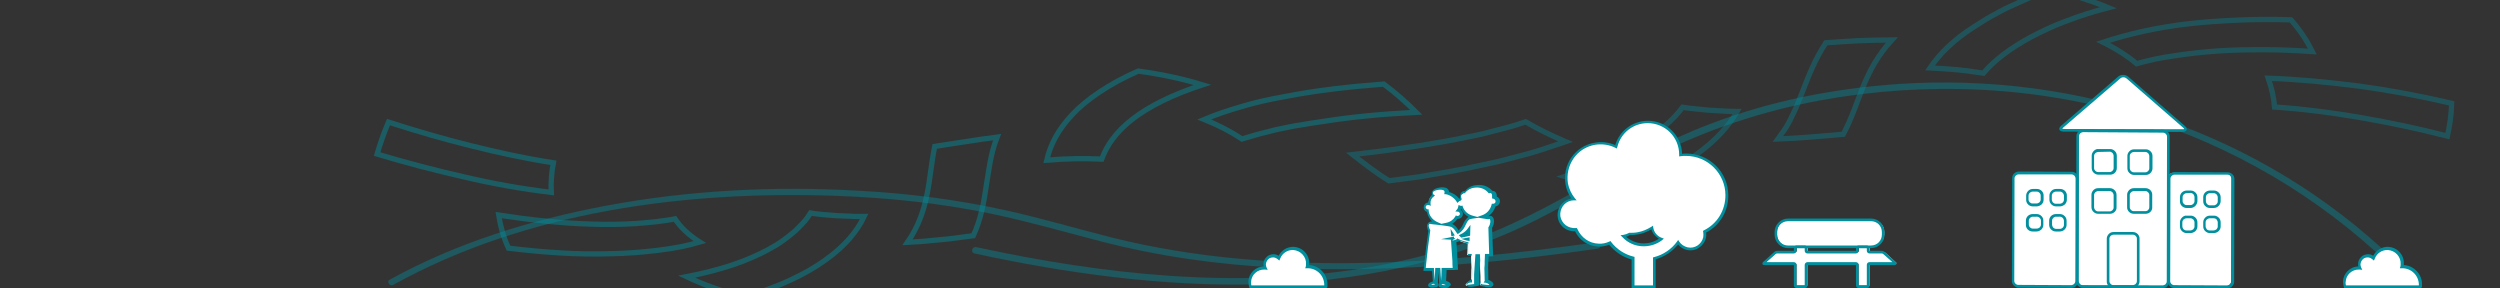 <?xml version="1.0" encoding="utf-8"?>
<!-- Generator: Adobe Illustrator 22.0.1, SVG Export Plug-In . SVG Version: 6.00 Build 0)  -->
<svg version="1.1" id="Calque_1" xmlns="http://www.w3.org/2000/svg" xmlns:xlink="http://www.w3.org/1999/xlink" x="0px" y="0px"
	 viewBox="0 0 946 109" style="enable-background:new 0 0 946 109;" xml:space="preserve">
<rect x="0" y="0" width="946" height="109" fill="#333333" stroke="none"/>
<style type="text/css">
	.st0{opacity:0.8;}
	.st1{opacity:0.45;}
	.st2{fill:none;stroke:#018E9D;stroke-width:2;stroke-miterlimit:10;}
	.st3{opacity:0.4;}
	.st4{fill:#018E9D;}
	.st5{fill:#FFFFFF;}
</style>
<g>
	<g class="st0">
		<g>
			<g class="st1">
				<path class="st2" d="M858.3,29.6c1.3,3.7,2.1,7.3,2.4,10.9c10.7,0.7,21.6,2.1,32.6,4c11,1.9,21.9,4.2,32.8,7
					c0.9-4,1.5-8.2,1.6-12.4c-11.5-2.7-23.2-4.9-34.9-6.5C881.2,31.1,869.5,30,858.3,29.6z"/>
			</g>
		</g>
		<g>
			<g class="st1">
				<path class="st2" d="M795.8,16c5.1,2.5,9.4,5.3,12.7,8.1c2.2-0.6,4.4-1.2,6.8-1.7c1.2-0.2,2.4-0.5,3.7-0.7
					c1.2-0.2,2.5-0.4,3.8-0.6c5.2-0.8,10.6-1.4,16.3-1.8c5.7-0.4,11.6-0.5,17.6-0.5c6,0,12.1,0.3,18.3,0.7c-2-4-4.6-8-8.1-12
					c-6.7-0.2-13.4-0.2-19.9,0.1c-6.5,0.3-12.9,0.7-18.9,1.4C816,10.4,805.1,12.9,795.8,16z"/>
			</g>
		</g>
		<g>
			<g class="st1">
				<path class="st2" d="M730.3,25.7c1.8,0.1,3.6,0.2,5.3,0.3c1.7,0.1,3.5,0.3,5.2,0.4l2.5,0.3l1.2,0.1l1.2,0.2
					c1.6,0.2,3.2,0.5,4.8,0.7c2-2.4,4.5-4.7,7.5-7c3-2.3,6.5-4.5,10.5-6.7c2-1,4.1-2.1,6.3-3.1c1.1-0.5,2.2-1,3.4-1.5
					c1.2-0.5,2.4-0.9,3.6-1.4c4.9-1.9,10.2-3.6,16-5.1C791.5,0.3,784.2-2,776.3-4c-1.5,0.5-2.9,1-4.3,1.6c-1.4,0.5-2.8,1-4.1,1.6
					c-1.3,0.6-2.6,1.1-3.9,1.7c-1.3,0.6-2.5,1.2-3.7,1.7c-2.4,1.1-4.7,2.4-6.9,3.6c-1.1,0.6-2.1,1.2-3.2,1.9c-1,0.6-2,1.3-3,1.9
					C739.4,14.9,734,20.3,730.3,25.7z"/>
			</g>
		</g>
		<g>
			<g class="st1">
				<path class="st2" d="M672.7,52.6c8.3-0.3,16.7-1.1,24.8-1.8c3.3-6.3,5.1-12.1,7.5-18c2.4-5.9,5.5-11.8,10.9-17.7
					c-2.1,0-4.1,0.1-6.2,0.1c-2.1,0.1-4.2,0.1-6.3,0.2c-4.1,0.2-8.4,0.5-12.5,0.8c-4.2,6.4-6.5,12.5-8.8,18.4c-1.2,3-2.3,6-3.8,8.9
					l-1.1,2.3l-1.3,2.3C675,49.6,673.8,51,672.7,52.6z"/>
			</g>
		</g>
		<g>
			<g class="st1">
				<path class="st2" d="M592.1,66.8c3.4,1.1,6.9,2.2,10.6,3.3c3.7,1,7.6,1.9,11.7,2.8c11-4.3,20.4-9.3,27.6-14.5
					c7.2-5.2,12.2-10.7,15.3-16.2c-1.8,0-3.6-0.1-5.4-0.2c-1.8-0.1-3.5-0.2-5.2-0.3c-1.7-0.2-3.4-0.3-5.1-0.5
					c-1.6-0.2-3.2-0.3-4.9-0.6c-3.6,4.8-9.1,9.7-16.7,14.1c-0.5,0.3-0.9,0.6-1.4,0.9l-1.5,0.8c-1,0.5-2.1,1.1-3.1,1.6
					c-1.1,0.5-2.1,1.1-3.3,1.6l-3.5,1.5l-3.6,1.5l-1.9,0.8l-1.9,0.7C597.4,65,594.8,65.9,592.1,66.8z"/>
			</g>
		</g>
		<g>
			<g class="st1">
				<path class="st2" d="M511.8,58.5c2.1,1.7,4.4,3.3,6.6,5l3.5,2.5c0.6,0.4,1.2,0.8,1.8,1.2l1.9,1.2c3.1-0.4,6.2-0.8,9.3-1.2
					c1.5-0.2,3-0.4,4.5-0.7l4.6-0.8c3-0.5,6-1,8.9-1.6c1.4-0.2,2.9-0.6,4.3-0.9l4.3-0.9l4.2-0.9c1.4-0.3,2.7-0.6,4.1-1
					c2.7-0.7,5.4-1.4,8-2.1c1.3-0.4,2.6-0.7,3.8-1.1l3.7-1.2l3.6-1.2c1.2-0.4,2.3-0.8,3.5-1.2c-5.6-2.4-10.5-4.8-15.1-7.5
					c-4.5,1.6-9.4,2.8-14.5,4.1c-2.6,0.7-5.2,1.2-7.8,1.7c-2.7,0.6-5.4,1.1-8.2,1.6c-5.5,1-11.2,1.9-17.1,2.7
					C523.8,57.1,517.9,57.8,511.8,58.5z"/>
			</g>
		</g>
	</g>
	<g>
		<g>
			<g class="st1">
				<path class="st2" d="M208.6,72.8c-0.2-3.8,0.1-7.5,0.8-11.2c-10.5-1.6-21-3.9-31.4-6.5c-10.5-2.6-20.8-5.6-31-8.9
					c-1.7,4-3.1,8-4.3,12.1c10.7,3.2,21.7,6.1,32.7,8.6C186.4,69.5,197.6,71.5,208.6,72.8z"/>
			</g>
		</g>
		<g>
			<g class="st1">
				<path class="st2" d="M264.8,91.6c-1.1-0.7-2.1-1.4-3-2.1c-0.9-0.7-1.8-1.4-2.6-2.2c-1.6-1.5-2.7-2.9-3.8-4.5
					c-2.3,0.5-4.7,0.8-7.2,1.1c-2.5,0.3-5.1,0.5-7.7,0.7c-5.3,0.3-10.9,0.4-16.6,0.2c-11.5-0.3-23.4-1.6-35.2-3.4
					c0.6,4.1,1.8,8.3,3.7,12.5c6.5,0.8,13,1.4,19.5,1.8c6.5,0.4,12.9,0.5,19.2,0.3c6.2-0.1,12.3-0.6,18-1.3
					C254.9,94,260.1,93,264.8,91.6z"/>
			</g>
		</g>
		<g>
			<g class="st1">
				<path class="st2" d="M327,81.9l-2.7,0c-0.9,0-1.8,0-2.7-0.1c-1.8-0.1-3.5-0.1-5.2-0.2c-1.7-0.1-3.4-0.3-5-0.4
					c-1.6-0.2-3.2-0.3-4.7-0.6c-0.4,0.6-0.8,1.2-1.2,1.8l-0.7,0.9c-0.2,0.3-0.5,0.6-0.8,0.9c-0.5,0.6-1.1,1.2-1.7,1.8
					c-0.6,0.6-1.2,1.2-1.9,1.8c-0.7,0.6-1.4,1.1-2.1,1.7c-0.7,0.6-1.5,1.1-2.3,1.7c-1.6,1.2-3.4,2.2-5.4,3.3
					c-3.9,2.1-8.5,4.1-13.6,5.8c-5.2,1.7-10.9,3.2-17.2,4.4c6.1,2.9,13.5,5.6,21.9,7.7c13-3.8,23.3-8.7,30.6-14
					C319.9,93,324.4,87.4,327,81.9z"/>
			</g>
		</g>
		<g>
			<g class="st1">
				<path class="st2" d="M377.3,51.9c-2,0.3-4,0.5-6,0.8l-5.9,0.9l-5.9,0.9l-5.8,0.9c-1.3,6.3-1.7,12.2-2.9,18.1
					c-1.2,5.9-3.1,12-7.4,18.2c2.1-0.1,4.1-0.3,6.2-0.4c2-0.2,4.1-0.4,6.2-0.6l3.2-0.3l3.1-0.4c2.1-0.3,4.1-0.5,6.2-0.8
					c3-6.6,4-12.8,4.9-18.9C374.2,64.3,374.8,58.3,377.3,51.9z"/>
			</g>
		</g>
		<g>
			<g class="st1">
				<path class="st2" d="M455,32.1c-7.2-2.2-15.3-4-24.3-5.2c-5.5,2.4-10.4,5.1-14.6,7.9c-4.2,2.8-7.6,5.6-10.3,8.5
					c-5.5,5.8-8.4,11.6-9.7,17.3c7.2-0.6,14.3-0.7,20.8-0.4c1.8-5,5.3-10.2,11.6-15.1C434.8,40.2,443.9,35.7,455,32.1z"/>
			</g>
		</g>
		<g>
			<g class="st1">
				<path class="st2" d="M535.9,42.5c-3.6-3.6-7.6-7.2-12.3-10.7c-12.9,1-25.5,2.4-37.2,4.7l-4.3,0.8c-1.4,0.3-2.8,0.6-4.2,0.9
					l-2.1,0.5l-2,0.5c-1.3,0.4-2.7,0.7-3.9,1.1c-5.2,1.5-9.9,3.1-14.2,4.9c5.5,2.2,10.2,4.7,14.3,7.4l1.6-0.5l1.7-0.5
					c1.1-0.3,2.3-0.7,3.5-1l3.6-0.9l1.9-0.5l1.9-0.4l3.9-0.8c1.3-0.3,2.6-0.5,4-0.7c2.7-0.5,5.4-0.9,8.3-1.3
					C511.5,44.2,523.6,43.1,535.9,42.5z"/>
			</g>
		</g>
	</g>
	<g class="st3">
		<g>
			<path class="st4" d="M905.9,98.3c-50-48.2-119-71.2-187.9-66.5c-24.2,1.7-48.2,6.4-70.9,15.1c-16.9,6.4-32.6,15.1-48.3,23.9
				c-13.2,7.4-26.5,14.5-40.8,19.7C544.8,95.5,531,99,517,101.3c-49,8.2-99.5,2.6-147.6-7.8c-1.6-0.3-2.2,2.1-0.7,2.4
				c69.6,15.1,147,20.3,212.5-12.6c15.4-7.7,30-16.9,45.4-24.6c19.7-9.8,40.5-16.7,62.1-20.7c40-7.3,81.9-5.6,120.8,6.4
				c35.3,10.9,68,30.1,94.6,55.7C905.3,101.2,907,99.4,905.9,98.3L905.9,98.3z"/>
		</g>
	</g>
	<g class="st3">
		<g>
			<path class="st4" d="M148.8,107.8C199,80,259.4,72.1,316.1,74.1c19.7,0.7,39.3,2.7,58.6,6.7c13.9,2.9,27.6,6.8,41.3,10.4
				c22.3,5.8,45,9,68.1,10.1c40.3,2,80.7-1.5,120.5-7.2c1.6-0.2,0.9-2.6-0.7-2.4c-60,8.5-123.2,13-182.7-1.7
				c-13.5-3.4-26.9-7.4-40.5-10.4c-18.1-4-36.5-6.4-55.1-7.4c-32.2-1.9-64.8-0.3-96.6,5.7c-28.2,5.3-56.3,14-81.5,27.9
				C146.1,106.4,147.4,108.6,148.8,107.8L148.8,107.8z"/>
		</g>
	</g>
</g>
<g>
	<g>
		<path class="st5" d="M772.6,75.6c0,1.1-0.9,2-2,2h-1.5c-1.1,0-2-0.9-2-2v-1.5c0-1.1,0.9-2,2-2h1.5c1.1,0,2,0.9,2,2V75.6z"/>
		<g>
			<path class="st5" d="M781.5,75.6c0,1.1-0.9,2-2,2H778c-1.1,0-2-0.9-2-2v-1.5c0-1.1,0.9-2,2-2h1.5c1.1,0,2,0.9,2,2V75.6z"/>
		</g>
		<g>
			<path class="st5" d="M772.6,85.1c0,1.1-0.9,2-2,2h-1.5c-1.1,0-2-0.9-2-2v-1.5c0-1.1,0.9-2,2-2h1.5c1.1,0,2,0.9,2,2V85.1z"/>
		</g>
		<path class="st5" d="M781.4,85.1c0,1.1-0.9,2-2,2h-1.5c-1.1,0-2-0.9-2-2v-1.5c0-1.1,0.9-2,2-2h1.5c1.1,0,2,0.9,2,2V85.1z"/>
		<path class="st5" d="M830.9,76.2c0,1.1-0.9,2-2,2h-1.5c-1.1,0-2-0.9-2-2v-1.5c0-1.1,0.9-2,2-2h1.5c1.1,0,2,0.9,2,2V76.2z"/>
		<path class="st5" d="M839.7,76.2c0,1.1-0.9,2-2,2h-1.5c-1.1,0-2-0.9-2-2v-1.5c0-1.1,0.9-2,2-2h1.5c1.1,0,2,0.9,2,2V76.2z"/>
		<path class="st5" d="M830.8,85.7c0,1.1-0.9,2-2,2h-1.5c-1.1,0-2-0.9-2-2v-1.5c0-1.1,0.9-2,2-2h1.5c1.1,0,2,0.9,2,2V85.7z"/>
		<path class="st5" d="M839.7,85.7c0,1.1-0.9,2-2,2h-1.5c-1.1,0-2-0.9-2-2v-1.5c0-1.1,0.9-2,2-2h1.5c1.1,0,2,0.9,2,2V85.7z"/>
		<path class="st5" d="M800.5,63.6c0,1.1-0.9,2-2,2h-4.4c-1.1,0-2-0.9-2-2V59c0-1.1,0.9-2,2-2h4.4c1.1,0,2,0.9,2,2V63.6z"/>
		<g>
			<path class="st5" d="M814,63.7c0,1.1-0.9,2-2,2h-4.4c-1.1,0-2-0.9-2-2v-4.6c0-1.1,0.9-2,2-2h4.4c1.1,0,2,0.9,2,2V63.7z"/>
		</g>
		<path class="st5" d="M800.4,78.4c0,1.1-0.9,2-2,2H794c-1.1,0-2-0.9-2-2v-4.6c0-1.1,0.9-2,2-2h4.4c1.1,0,2,0.9,2,2V78.4z"/>
		<path class="st5" d="M813.9,78.5c0,1.1-0.9,2-2,2h-4.4c-1.1,0-2-0.9-2-2v-4.6c0-1.1,0.9-2,2-2h4.4c1.1,0,2,0.9,2,2V78.5z"/>
		<path class="st5" d="M809,106.5c0,1.1-0.9,2-2,2h-7.3c-1.1,0-2-0.9-2-2V90.4c0-1.1,0.9-2,2-2h7.3c1.1,0,2,0.9,2,2V106.5z"/>
	</g>
	<g>
		<g>
			<path class="st5" d="M785.8,106.3c0,1.1-0.9,2-2,2l-20-0.1c-1.1,0-2-0.9-2-2l0.1-38.8c0-1.1,0.9-2,2-2l20,0.1c1.1,0,2,0.9,2,2
				L785.8,106.3z"/>
		</g>
		<path class="st5" d="M844.3,106.3c0,1.1-0.9,2-2,2l-20-0.1c-1.1,0-2-0.9-2-2l0.1-38.8c0-1.1,0.9-2,2-2l20,0.1c1.1,0,2,0.9,2,2
			L844.3,106.3z"/>
		<path class="st5" d="M820.4,106.2c0,1.1-0.9,2-2,2l-30.2-0.1c-1.1,0-2-0.9-2-2l0.1-54.8c0-1.1,0.9-2,2-2l30.2,0.1c1.1,0,2,0.9,2,2
			L820.4,106.2z"/>
		<g>
			<g>
				<path class="st5" d="M805,29.3c-0.8-0.7-2.2-0.7-3.1,0l-21.6,18.6c-0.9,0.7-0.6,1.3,0.5,1.3l45.1,0.1c1.1,0,1.4-0.6,0.5-1.3
					L805,29.3z"/>
			</g>
			<g>
				<g>
					<path class="st4" d="M779.5,78.1L779.5,78.1H778c-0.7,0-1.3-0.3-1.8-0.8s-0.7-1.1-0.7-1.8V74c0-0.7,0.3-1.3,0.8-1.8
						s1.1-0.7,1.8-0.7l0,0h1.5c1.4,0,2.6,1.2,2.5,2.6v1.5c0,0.7-0.3,1.3-0.8,1.8C780.8,77.8,780.1,78.1,779.5,78.1z M778,72.5
						c-0.4,0-0.8,0.2-1.1,0.4c-0.3,0.3-0.5,0.7-0.5,1.1v1.5c0,0.4,0.2,0.8,0.4,1.1c0.3,0.3,0.7,0.5,1.1,0.5h1.5
						c0.4,0,0.8-0.2,1.1-0.4c0.3-0.3,0.5-0.7,0.5-1.1v-1.5c0-0.4-0.2-0.8-0.4-1.1c-0.3-0.3-0.7-0.5-1.1-0.5H778L778,72.5z"/>
				</g>
				<g>
					<g>
						<g>
							<path class="st4" d="M783.8,108.9C783.8,108.9,783.7,108.9,783.8,108.9l-20-0.1c-1.4,0-2.6-1.2-2.5-2.6l0.1-38.8
								c0-1.4,1.1-2.5,2.6-2.5l0,0l20,0.1c0.7,0,1.3,0.3,1.8,0.8s0.7,1.1,0.7,1.8l-0.1,38.8c0,0.7-0.3,1.3-0.8,1.8
								C785.1,108.7,784.4,108.9,783.8,108.9z M763.8,66c-0.8,0-1.5,0.7-1.5,1.5l-0.1,38.8c0,0.8,0.7,1.5,1.5,1.5l20,0.1l0,0
								c0.4,0,0.8-0.2,1.1-0.4c0.3-0.3,0.5-0.7,0.5-1.1l0.1-38.8c0-0.4-0.2-0.8-0.4-1.1c-0.3-0.3-0.7-0.5-1.1-0.5L763.8,66L763.8,66
								z"/>
						</g>
					</g>
					<g>
						<path class="st4" d="M842.8,109.1L842.8,109.1l-20-0.1c-1.4,0-2.6-1.2-2.5-2.6l0.1-38.8c0-1.4,1.1-2.5,2.6-2.5l0,0l20,0.1
							c0.7,0,1.3,0.3,1.8,0.8s0.7,1.1,0.7,1.8l-0.1,38.8c0,0.7-0.3,1.3-0.8,1.8C844.1,108.8,843.4,109.1,842.8,109.1z M822.8,66.1
							c-0.8,0-1.5,0.7-1.5,1.5l-0.1,38.8c0,0.8,0.7,1.5,1.5,1.5l20,0.1c0.4,0,0.8-0.2,1.1-0.4c0.3-0.3,0.5-0.7,0.5-1.1l0.1-38.8
							c0-0.4-0.2-0.8-0.4-1.1s-0.7-0.5-1.1-0.5H822.8L822.8,66.1z"/>
					</g>
					<g>
						<path class="st4" d="M818.4,109L818.4,109l-30.3-0.1c-0.7,0-1.3-0.3-1.8-0.8s-0.7-1.1-0.7-1.8l0.1-54.8c0-0.7,0.3-1.3,0.8-1.8
							s1.1-0.7,1.8-0.7l0,0l30.2,0.1c1.4,0,2.6,1.2,2.5,2.6l-0.1,54.8c0,0.7-0.3,1.3-0.8,1.8C819.7,108.8,819,109,818.4,109z
							 M788.3,50c-0.4,0-0.8,0.2-1.1,0.4c-0.3,0.3-0.5,0.7-0.5,1.1l-0.1,54.8c0,0.4,0.2,0.8,0.4,1.1s0.7,0.5,1.1,0.5l30.2,0.1
							c0.4,0,0.8-0.2,1.1-0.4c0.3-0.3,0.5-0.7,0.5-1.1l0.1-54.8c0-0.8-0.7-1.5-1.5-1.5L788.3,50L788.3,50z"/>
					</g>
					<g>
						<path class="st4" d="M825.9,49.9L825.9,49.9l-45.1-0.1c-1,0-1.4-0.5-1.5-0.7c-0.1-0.3-0.2-0.8,0.6-1.5L801.5,29
							c1-0.9,2.7-0.9,3.8,0l21.5,18.7c0.8,0.7,0.7,1.2,0.6,1.5C827.3,49.4,827,49.9,825.9,49.9z M780.4,48.7c0.1,0,0.2,0.1,0.5,0.1
							l45.1,0.1l0,0c0.3,0,0.4,0,0.5-0.1c0-0.1-0.1-0.2-0.3-0.4l-21.5-18.7c-0.7-0.6-1.8-0.6-2.4,0l-21.6,18.6
							C780.5,48.5,780.4,48.6,780.4,48.7z"/>
					</g>
					<g>
						<path class="st4" d="M770.7,78.1L770.7,78.1h-1.5c-1.4,0-2.6-1.2-2.5-2.6V74c0-0.7,0.3-1.3,0.8-1.8s1.1-0.7,1.8-0.7h1.5
							c1.4,0,2.6,1.2,2.5,2.6v1.5c0,0.7-0.3,1.3-0.8,1.8C772,77.8,771.3,78.1,770.7,78.1z M769.2,72.5c-0.4,0-0.8,0.2-1.1,0.4
							c-0.3,0.3-0.5,0.7-0.5,1.1v1.5c0,0.8,0.7,1.5,1.5,1.5h1.5l0,0c0.4,0,0.8-0.2,1.1-0.4c0.3-0.3,0.5-0.7,0.5-1.1V74
							c0-0.8-0.7-1.5-1.5-1.5H769.2L769.2,72.5z"/>
					</g>
					<g>
						<path class="st4" d="M770.6,87.6L770.6,87.6h-1.5c-1.4,0-2.6-1.2-2.5-2.6v-1.5c0-1.4,1.1-2.5,2.6-2.5l0,0h1.5
							c1.4,0,2.6,1.2,2.5,2.6v1.5c0,0.7-0.3,1.3-0.8,1.8C771.9,87.3,771.3,87.6,770.6,87.6z M769.2,82c-0.8,0-1.5,0.7-1.5,1.5V85
							c0,0.8,0.7,1.5,1.5,1.5h1.5l0,0c0.4,0,0.8-0.2,1.1-0.4c0.3-0.3,0.5-0.7,0.5-1.1v-1.5c0-0.8-0.7-1.5-1.5-1.5H769.2L769.2,82z"
							/>
					</g>
					<g>
						<path class="st4" d="M779.4,87.6L779.4,87.6h-1.5c-0.7,0-1.3-0.3-1.8-0.8s-0.7-1.1-0.7-1.8v-1.5c0-1.4,1.1-2.5,2.6-2.5l0,0
							h1.5c0.7,0,1.3,0.3,1.8,0.8s0.7,1.1,0.7,1.8v1.5C782,86.4,780.9,87.6,779.4,87.6z M778,82c-0.8,0-1.5,0.7-1.5,1.5V85
							c0,0.4,0.2,0.8,0.4,1.1c0.3,0.3,0.7,0.5,1.1,0.5h1.5l0,0c0.8,0,1.5-0.7,1.5-1.5v-1.5c0-0.4-0.2-0.8-0.4-1.1
							c-0.3-0.3-0.7-0.5-1.1-0.5H778L778,82z"/>
					</g>
					<g>
						<path class="st4" d="M828.9,78.7L828.9,78.7h-1.5c-1.4,0-2.6-1.2-2.5-2.6v-1.5c0-1.4,1.1-2.5,2.6-2.5l0,0h1.5
							c0.7,0,1.3,0.3,1.8,0.8s0.7,1.1,0.7,1.8v1.5C831.4,77.5,830.3,78.7,828.9,78.7z M827.4,73.1c-0.8,0-1.5,0.7-1.5,1.5v1.5
							c0,0.8,0.7,1.5,1.5,1.5h1.5l0,0c0.8,0,1.5-0.7,1.5-1.5v-1.5c0-0.4-0.2-0.8-0.4-1.1c-0.3-0.3-0.7-0.5-1.1-0.5L827.4,73.1
							L827.4,73.1z"/>
					</g>
					<g>
						<path class="st4" d="M837.7,78.7L837.7,78.7h-1.5c-0.7,0-1.3-0.3-1.8-0.8s-0.7-1.1-0.7-1.8v-1.5c0-1.4,1.1-2.5,2.6-2.5l0,0
							h1.5c0.7,0,1.3,0.3,1.8,0.8s0.7,1.1,0.7,1.8v1.5C840.2,77.6,839.1,78.7,837.7,78.7z M836.2,73.1c-0.8,0-1.5,0.7-1.5,1.5v1.5
							c0,0.4,0.2,0.8,0.4,1.1c0.3,0.3,0.7,0.5,1.1,0.5h1.5l0,0c0.8,0,1.5-0.7,1.5-1.5v-1.5c0-0.4-0.2-0.8-0.4-1.1
							c-0.3-0.3-0.7-0.5-1.1-0.5H836.2L836.2,73.1z"/>
					</g>
					<g>
						<path class="st4" d="M828.9,88.2L828.9,88.2h-1.5c-0.7,0-1.3-0.3-1.8-0.8s-0.7-1.1-0.7-1.8v-1.5c0-0.7,0.3-1.3,0.8-1.8
							s1.1-0.8,1.8-0.7h1.5c0.7,0,1.3,0.3,1.8,0.8s0.7,1.1,0.7,1.8v1.5c0,0.7-0.3,1.3-0.8,1.8C830.2,87.9,829.5,88.2,828.9,88.2z
							 M827.4,82.6c-0.4,0-0.8,0.2-1.1,0.4c-0.3,0.3-0.5,0.7-0.5,1.1v1.5c0,0.4,0.2,0.8,0.4,1.1c0.3,0.3,0.7,0.5,1.1,0.5h1.5
							c0.4,0,0.8-0.2,1.1-0.4c0.3-0.3,0.5-0.7,0.5-1.1v-1.5c0-0.4-0.2-0.8-0.4-1.1c-0.3-0.3-0.7-0.5-1.1-0.5H827.4L827.4,82.6z"/>
					</g>
					<g>
						<path class="st4" d="M837.7,88.2L837.7,88.2h-1.5c-0.7,0-1.3-0.3-1.8-0.8s-0.7-1.1-0.7-1.8v-1.5c0-0.7,0.3-1.3,0.8-1.8
							s1.1-0.7,1.8-0.7l0,0h1.5c0.7,0,1.3,0.3,1.8,0.8s0.7,1.1,0.7,1.8v1.5c0,0.7-0.3,1.3-0.8,1.8C839,87.9,838.4,88.2,837.7,88.2z
							 M836.2,82.6c-0.4,0-0.8,0.2-1.1,0.4c-0.3,0.3-0.5,0.7-0.5,1.1v1.5c0,0.4,0.2,0.8,0.4,1.1s0.7,0.5,1.1,0.5h1.5l0,0
							c0.4,0,0.8-0.2,1.1-0.4c0.3-0.3,0.5-0.7,0.5-1.1v-1.5c0-0.4-0.2-0.8-0.4-1.1s-0.7-0.5-1.1-0.5H836.2L836.2,82.6z"/>
					</g>
					<g>
						<path class="st4" d="M798.5,66.1L798.5,66.1H794c-0.7,0-1.3-0.3-1.8-0.8s-0.7-1.1-0.7-1.8v-4.6c0-0.7,0.3-1.3,0.8-1.8
							s1.1-0.8,1.8-0.7h4.4c0.7,0,1.3,0.3,1.8,0.8s0.7,1.1,0.7,1.8v4.6C801,65,799.9,66.1,798.5,66.1z M794,57.5
							c-0.4,0-0.8,0.2-1.1,0.4c-0.3,0.3-0.5,0.7-0.5,1.1v4.6c0,0.8,0.7,1.5,1.5,1.5h4.4l0,0c0.8,0,1.5-0.7,1.5-1.5V59
							c0-0.4-0.2-0.8-0.4-1.1c-0.3-0.3-0.7-0.5-1.1-0.5L794,57.5L794,57.5z"/>
					</g>
					<g>
						<path class="st4" d="M812,66.2L812,66.2h-4.5c-0.7,0-1.3-0.3-1.8-0.8s-0.7-1.1-0.7-1.8V59c0-0.7,0.3-1.3,0.8-1.8
							s1.1-0.7,1.8-0.7l0,0h4.4c0.7,0,1.3,0.3,1.8,0.8s0.7,1.1,0.7,1.8v4.6C814.5,65,813.4,66.2,812,66.2z M807.5,57.5
							c-0.4,0-0.8,0.2-1.1,0.4c-0.3,0.3-0.5,0.7-0.5,1.1v4.6c0,0.4,0.2,0.8,0.4,1.1c0.3,0.3,0.7,0.5,1.1,0.5h4.4l0,0
							c0.8,0,1.5-0.7,1.5-1.5v-4.6c0-0.4-0.2-0.8-0.4-1.1c-0.3-0.3-0.7-0.5-1.1-0.5H807.5L807.5,57.5z"/>
					</g>
					<g>
						<path class="st4" d="M798.4,80.9L798.4,80.9h-4.5c-0.7,0-1.3-0.3-1.8-0.8s-0.7-1.1-0.7-1.8v-4.6c0-0.7,0.3-1.3,0.8-1.8
							s1.1-0.7,1.8-0.7h4.4c0.7,0,1.3,0.3,1.8,0.8s0.7,1.1,0.7,1.8v4.6C801,79.8,799.8,80.9,798.4,80.9z M794,72.3
							c-0.4,0-0.8,0.2-1.1,0.4c-0.3,0.3-0.5,0.7-0.5,1.1v4.6c0,0.4,0.2,0.8,0.4,1.1c0.3,0.3,0.7,0.5,1.1,0.5h4.4l0,0
							c0.8,0,1.5-0.7,1.5-1.5v-4.6c0-0.4-0.2-0.8-0.4-1.1c-0.3-0.3-0.7-0.5-1.1-0.5H794L794,72.3z"/>
					</g>
					<g>
						<path class="st4" d="M811.9,80.9L811.9,80.9h-4.5c-1.4,0-2.6-1.2-2.5-2.6v-4.6c0-0.7,0.3-1.3,0.8-1.8s1.1-0.7,1.8-0.7l0,0h4.4
							c1.4,0,2.6,1.2,2.5,2.6v4.6C814.5,79.8,813.3,80.9,811.9,80.9z M807.5,72.3c-0.4,0-0.8,0.2-1.1,0.4c-0.3,0.3-0.5,0.7-0.5,1.1
							v4.6c0,0.8,0.7,1.5,1.5,1.5h4.4c0.9,0,1.5-0.7,1.5-1.5v-4.6c0-0.8-0.7-1.5-1.5-1.5H807.5L807.5,72.3z"/>
					</g>
					<g>
						<path class="st4" d="M807,109L807,109h-7.3c-1.4,0-2.6-1.2-2.5-2.6V90.3c0-0.7,0.3-1.3,0.8-1.8s1.1-0.7,1.8-0.7l0,0h7.3
							c1.4,0,2.6,1.2,2.5,2.6v16.1c0,0.7-0.3,1.3-0.8,1.8C808.3,108.7,807.7,109,807,109z M799.8,88.8c-0.4,0-0.8,0.2-1.1,0.4
							c-0.3,0.3-0.5,0.7-0.5,1.1v16.1c0,0.8,0.7,1.5,1.5,1.5h7.3l0,0c0.4,0,0.8-0.2,1.1-0.4c0.3-0.3,0.5-0.7,0.5-1.1V90.3
							c0-0.8-0.7-1.5-1.5-1.5H799.8L799.8,88.8z"/>
					</g>
				</g>
			</g>
		</g>
	</g>
</g>
<g>
	<path class="st5" d="M653.5,74c0-8.5-6.9-15.4-15.4-15.4c-0.7,0-1.4,0.1-2.1,0.1v-0.1c0-6.8-5.6-12.4-12.4-12.4
		c-5.8,0-10.7,4-12,9.4c-2.4-1.2-5.2-1.6-8-1.1c-7.1,1.3-11.9,8.1-10.6,15.2c0.4,2.2,1.3,4.2,2.7,5.8c-3,0-5.5,2.4-5.7,5.5
		c-0.1,3.2,2.3,5.9,5.5,6c0.3,0,0.7,0,1,0c1.4,3.3,4.6,5.7,8.4,5.8c1.5,0.1,3-0.2,4.3-0.8c2.2,2.8,5.3,4.9,8.8,5.8v10.7h8.1V97.8
		c3.7-0.9,6.8-3.1,9-6c0.8,1.2,2,2.1,3.5,2.4c3,0.6,5.9-1.3,6.5-4.2c0.2-0.7,0.2-1.5,0-2.2C650.1,85.2,653.5,80,653.5,74z M622,92.7
		c-3.1,0-5.8-1.3-7.7-3.3c0.8-0.1,1.6-0.4,2.3-0.8c1,0,2.1,0,3.2-0.2c2-0.4,3.9-1.1,5.5-2.2c0.3,1.9,1.6,3.5,3.5,4.2
		C626.9,91.8,624.6,92.7,622,92.7z"/>
	<path class="st4" d="M626.5,109h-9.1V98.2c-3.3-0.9-6.3-2.9-8.5-5.6c-1.3,0.5-2.7,0.8-4.2,0.7c-3.8-0.2-7.1-2.4-8.7-5.8
		c-0.2,0-0.5,0-0.7,0c-1.7-0.1-3.2-0.8-4.3-2s-1.7-2.8-1.6-4.5c0.1-3,2.4-5.4,5.2-5.9c-1.1-1.6-1.9-3.4-2.2-5.3
		c-0.6-3.6,0.1-7.2,2.2-10.2c2.1-3,5.2-5,8.8-5.6c2.6-0.5,5.3-0.2,7.8,0.9c1.6-5.4,6.6-9.2,12.4-9.2c7,0,12.7,5.6,12.9,12.5
		c0.5-0.1,1.1-0.1,1.6-0.1l0,0c8.8,0,15.9,7.1,15.9,15.9c0,5.9-3.2,11.3-8.4,14c0.1,0.7,0.1,1.3-0.1,2c-0.7,3.2-3.9,5.3-7.1,4.6
		c-1.4-0.3-2.5-1-3.4-2.1c-2.2,2.7-5.2,4.7-8.5,5.6L626.5,109L626.5,109z M618.5,108h7V97.4l0.4-0.1c3.5-0.9,6.6-3,8.7-5.9l0.4-0.6
		l0.4,0.6c0.7,1.1,1.9,1.9,3.2,2.2c2.7,0.6,5.3-1.2,5.9-3.8c0.1-0.7,0.1-1.3,0-2l-0.1-0.4l0.3-0.2c5.1-2.5,8.2-7.6,8.2-13.3
		c0-8.2-6.7-14.9-14.9-14.9c-0.7,0-1.4,0-2,0.1l-0.6,0.1v-0.7c0-6.6-5.3-11.9-11.9-11.9c-5.5,0-10.2,3.7-11.5,9l-0.2,0.6l-0.6-0.3
		c-2.4-1.2-5.1-1.5-7.7-1.1c-3.3,0.6-6.2,2.4-8.1,5.2c-1.9,2.8-2.6,6.1-2.1,9.4c0.4,2,1.3,4,2.6,5.6l0.7,0.8h-1c-2.8,0-5,2.2-5.2,5
		c-0.1,1.4,0.4,2.7,1.4,3.8c0.9,1,2.2,1.6,3.6,1.7c0.3,0,0.6,0,0.9,0h0.4l0.2,0.4c1.4,3.2,4.5,5.4,8,5.5c1.4,0.1,2.8-0.2,4.1-0.8
		l0.4-0.2l0.2,0.3c2.1,2.8,5.2,4.8,8.5,5.6l0.4,0.1L618.5,108L618.5,108z M622,93.2c-3.1,0-6-1.2-8.1-3.5l-0.7-0.7l1-0.1
		c0.7-0.1,1.5-0.4,2.1-0.7l0.1-0.1h0.1c1,0,2.1,0,3.1-0.2c1.9-0.3,3.7-1.1,5.3-2.1l0.6-0.4l0.1,0.8c0.3,1.7,1.5,3.2,3.2,3.8l0.8,0.3
		l-0.7,0.6C627.1,92.3,624.6,93.2,622,93.2z M615.3,89.6c1.9,1.6,4.2,2.5,6.7,2.5c2,0,4.1-0.6,5.7-1.8c-1.3-0.7-2.4-2-2.8-3.5
		c-1.6,0.9-3.3,1.6-5.1,1.9c-1,0.2-2.1,0.3-3.1,0.2C616.2,89.3,615.8,89.5,615.3,89.6z"/>
</g>
<g>
	<path class="st5" d="M501.6,108.5c0-0.2,0-0.5,0-0.7c0-3.7-3-6.8-6.8-6.8c-0.1,0-0.1,0-0.2,0c0.1-0.3,0.1-0.7,0.2-1
		c0.1-3.1-2.2-5.7-5.3-5.9c-2.5-0.1-4.7,1.4-5.5,3.7c-0.5-0.5-1.2-0.8-2-0.9c-1.8-0.1-3.3,1.3-3.3,3c0,0.5,0.1,1.1,0.3,1.5
		c-0.1,0-0.2,0-0.3,0c-3-0.1-5.5,2.2-5.7,5.2c0,0.7,0.1,1.3,0.3,1.9C473.3,108.5,501.6,108.5,501.6,108.5z"/>
	<path class="st4" d="M502,109h-29.2l-0.1-0.4c-0.2-0.7-0.3-1.4-0.3-2.1c0.1-3.1,2.7-5.6,5.8-5.7c-0.1-0.3-0.1-0.7-0.1-1
		c0-1,0.5-1.9,1.2-2.6s1.7-1,2.7-1c0.6,0,1.3,0.2,1.8,0.6c1.1-2.1,3.3-3.5,5.8-3.4c1.6,0.1,3.1,0.8,4.2,2s1.7,2.8,1.6,4.4
		c0,0.2,0,0.3,0,0.5c3.8,0.2,6.9,3.4,6.9,7.3c0,0.3,0,0.5,0,0.8L502,109z M473.5,108h27.6c0-0.1,0-0.2,0-0.2c0-3.5-2.8-6.3-6.3-6.3
		h-0.1h-0.1h-0.7l0.2-0.6c0.1-0.3,0.1-0.7,0.1-0.9c0.1-1.4-0.4-2.7-1.3-3.7s-2.2-1.6-3.5-1.7c-2.2-0.1-4.2,1.2-5,3.3l-0.3,0.7
		l-0.6-0.5c-0.5-0.4-1.1-0.7-1.7-0.7c-0.7,0-1.4,0.2-1.9,0.7s-0.8,1.1-0.9,1.9c0,0.4,0.1,0.9,0.3,1.3l0.4,0.8l-1-0.1
		c-0.1,0-0.1,0-0.2,0c-2.7-0.1-5,2-5.1,4.7C473.4,107.1,473.4,107.6,473.5,108z"/>
</g>
<g>
	<path class="st5" d="M566.8,76.2c-0.1-0.7-0.6-1.2-1.2-1.3c0-0.3,0-0.5,0-0.5s0-0.9-0.4-1.3s-0.9-0.3-1-0.3
		c-1.2-1.5-3.1-2.4-5.4-2.2c-1.9,0.1-3.5,1-4.5,2.3l0,0c0,0-0.6-0.1-1.1,0.3s-0.4,1.3-0.4,1.3s0,0.3,0.1,0.7c-0.1,0-0.2,0-0.2,0
		s0,0.2,0,0.4c-0.3,0.1-0.5,0.2-0.7,0.4c-0.9-1.5-2.8-2.8-4.4-2.9c0.1-0.4,0.1-1.1-0.7-1.5c-1.1-0.6-4-0.1-4.6,0.7
		c-0.3,0.5-0.3,1-0.1,1.5c-1,0.7-1.7,1.8-1.5,3.3l0,0h-0.1c-0.7-0.2-1.4,0.3-1.6,1c-0.2,0.7,0.3,1.4,1,1.6c0.1,0,0.1,0,0.2,0
		c0.1,2,1.4,3.8,3.3,4.7c-1.2-0.1-2.2-0.2-2.2-0.2l0,0c-0.7-0.1-1.2,0.7-1,1.8c0.1,0.4,0.3,0.8,0.5,1.2c-0.9,5.7-1.3,9.9-1.8,14.7
		h3.2c0.1,1.9,0.2,3.8,0.4,5c-0.5-0.1-2,0.5-1.8,1.1c0.1,0.3,0.6,0.4,1.2,0.3l1.3-0.2c0.3-0.1,0.4,0,0.4-0.5c0-0.4-0.2-0.4-0.2-0.4
		l0,0l0.3-5.3h0.9l0.4,5.5l0,0c0,0-0.1,0-0.2,0.4c0,0.4,0.1,0.4,0.4,0.5l1.3,0.2c0.6,0.1,1.2,0,1.2-0.3c0.1-0.6-1.4-1.2-1.9-1.1
		c0.1-1.3,0.2-3.3,0.3-5.2h4.2c-0.3-4.5-0.4-7.1-0.7-10.5c0.7,0,1.7-0.3,1.9-0.5l0.1-0.1c0.2,0.1,0.5,0.3,0.7,0.4
		c1.1,0.5,2.2,0.8,3,0.9l-0.2,4.4h1.4c0.1,1.5,0.1,3.2,0.2,4.8l0,0c-0.1,0.1-0.1,5.1-0.1,5.1l0,0c-0.9,0-2.2,0.9-2.1,1.4
		c0.1,0.4,0.8,0.5,1.6,0.4c0.1,0,1.7-0.3,1.8-0.3c0.4-0.1,0.5,0,0.5-0.6c0-0.1,0-0.2,0-0.3l0,0v-3.3l0.5-7.1h0.5l0,0h0.3l0.4,8v2.2
		c-0.1,0-0.1,0.1-0.2,0.6c0,0.6,0.1,0.5,0.5,0.6c0,0,1.7,0.3,1.8,0.3c0.8,0.1,1.6,0,1.6-0.4c0.1-0.5-1-1.3-1.9-1.4l0,0
		c0,0-0.1-5-0.1-5.1c0.1-1.6,0.2-3.3,0.3-4.8h1.7l-0.4-10.4c1.4-2.2,0.6-4.4-0.5-3.8l-2-0.3c2.1-0.7,3.5-2.4,4-4.4
		c0.1,0,0.1,0,0.2,0C566.2,77.7,566.8,77,566.8,76.2z M553.2,78.5c0.1,0,0.1,0,0.2,0c0.6,1.8,2.1,3.2,4,3.7c-0.4,0.1-0.8,0.1-1,0.2
		c-0.1,0-0.2,0-0.3,0.1c-0.1,0-0.2,0.1-0.2,0.1c-1.9,1.3-1.6,3.8-4.1,5.3c-0.6-1-1.2-1.9-2.2-2.5c-0.2-0.1-0.3-0.1-0.4-0.1
		c-0.1-0.1-0.7-0.2-1.6-0.4c1.6-0.3,3-1.3,3.7-2.6c0.1,0,0.1,0,0.2,0.1c0.7,0.2,1.4-0.3,1.6-1c0.2-0.7-0.3-1.4-1-1.6
		c-0.1,0-0.1,0-0.2,0l0,0l0,0c0.3-0.4,0.5-0.9,0.6-1.3C552.7,78.5,552.9,78.5,553.2,78.5z M549.5,88.6
		C549.5,88.6,549.5,88.7,549.5,88.6C549.6,88.7,549.6,88.7,549.5,88.6C549.5,88.7,549.5,88.7,549.5,88.6z M552.8,89.2
		c0.3-0.1,0.5-0.3,0.8-0.4c0.9-0.6,1.6-1.3,2.1-2l-0.1,2.1c-0.8,0.2-1.7,0.4-2.7,0.5C553,89.3,552.9,89.2,552.8,89.2z M549.9,90.3
		L549.9,90.3c-0.1,0-0.2,0-0.2-0.1c0.1,0,0.2,0,0.3-0.1l0,0C550,90.1,550,90.1,549.9,90.3C550,90.2,550,90.3,549.9,90.3z
		 M555.1,90.5c0.2,0,0.3-0.1,0.5-0.1v0.2C555.5,90.6,555.3,90.5,555.1,90.5z"/>
	<path class="st4" d="M547,109c-0.1,0-0.3,0-0.5,0c0,0-1.3-0.2-1.4-0.2H545c-0.5-0.1-0.7-0.4-0.6-1c0-0.3,0.1-0.5,0.2-0.6l-0.3-4.2
		l-0.2,4c0.1,0.1,0.2,0.3,0.2,0.6c0,0.6-0.1,0.8-0.6,1h-0.1c-0.1,0-1.4,0.2-1.4,0.2c-1.4,0.1-1.7-0.4-1.8-0.7c0-0.2,0-0.6,0.4-0.9
		c0.3-0.3,0.9-0.6,1.4-0.7c-0.1-1.1-0.2-2.6-0.3-4h-3.3l0.1-0.6c0.1-0.8,0.2-1.7,0.3-2.5c0.4-3.8,0.8-7.4,1.5-12
		c-0.2-0.4-0.4-0.8-0.4-1.1c-0.2-0.8-0.1-1.5,0.4-2c0.2-0.2,0.4-0.3,0.7-0.4v-0.1h0.5c0,0,0.1,0,0.2,0c-1-1-1.7-2.2-1.9-3.6
		c-0.4-0.1-0.8-0.4-1-0.8c-0.3-0.4-0.3-0.9-0.2-1.4c0.2-0.8,0.9-1.4,1.7-1.4c0.1-1.1,0.6-2.1,1.4-2.9c-0.2-0.5-0.1-1.1,0.3-1.6
		c0.8-1.1,3.9-1.6,5.2-0.9c0.6,0.3,0.9,0.9,1,1.5c1.4,0.3,2.9,1.3,3.9,2.6c0,0,0.1,0,0.1-0.1s0-0.2,0-0.2l0.1-0.4l0,0
		c0-0.1,0-0.2,0-0.2c0-0.2,0-1.2,0.6-1.7c0.4-0.4,0.8-0.4,1.2-0.4c1.2-1.4,2.8-2.2,4.7-2.3c2.3-0.2,4.3,0.6,5.7,2.2
		c0.3,0,0.8,0.1,1.1,0.4c0.6,0.5,0.6,1.5,0.6,1.7v0.1c0.7,0.3,1.1,0.9,1.2,1.6l0,0c0,0.5-0.1,1-0.5,1.4c-0.3,0.4-0.7,0.6-1.2,0.7
		c-0.5,1.6-1.4,2.8-2.7,3.7h0.3c0.5-0.2,1-0.1,1.3,0.3c0.7,0.7,0.8,2.5-0.2,4.1L565,97h-1.7c0,0.5-0.1,1.1-0.1,1.7
		c0,0.8-0.1,1.7-0.1,2.6c0,0.4,0.1,1.4,0.1,4.6c0.7,0.2,1.4,0.7,1.7,1.1c0.2,0.3,0.3,0.6,0.2,0.8c-0.1,0.4-0.5,1-2.2,0.8
		c0,0-1.8-0.2-1.9-0.3h-0.1c-0.6-0.1-0.7-0.4-0.7-1.1c0-0.3,0-0.6,0.2-0.8v-2l-0.3-5.8l-0.3,4.9v3.3c0,0.1,0,0.2,0,0.3
		c0.1,0.7-0.1,1-0.7,1.1H559c-0.1,0-1.8,0.3-1.9,0.3c-1.7,0.2-2.1-0.4-2.2-0.8c-0.1-0.3,0-0.6,0.3-0.9c0.4-0.4,1.1-0.9,1.8-1.1
		c0-0.4,0-1,0-2.1c0-1.7,0.1-2.3,0.1-2.6c0-1-0.1-2.1-0.1-3.1v-1.2h-1.5l0.2-4.5c-0.9-0.2-1.9-0.5-2.7-0.9c-0.1-0.1-0.3-0.1-0.4-0.2
		c-0.4,0.2-1,0.4-1.5,0.5c0.2,2.3,0.3,4.3,0.4,6.8c0.1,1,0.1,2,0.2,3.2v0.5h-4.3c-0.1,1.5-0.1,3.1-0.2,4.2c0.5,0.1,1.1,0.4,1.4,0.7
		c0.4,0.4,0.4,0.7,0.4,0.9C548.2,108.5,548,109,547,109z M545.6,107.8c0.4,0.1,0.9,0.1,1,0.1c0.2,0,0.4,0,0.5,0
		c-0.3-0.2-0.9-0.4-1.1-0.4l-0.5,0.1L545.6,107.8z M560.9,107.6c0.2,0,1.6,0.2,1.7,0.2c0.5,0.1,0.9,0,1,0c-0.2-0.3-0.8-0.7-1.4-0.8
		l-0.8-0.1l0.4-0.6c0-1.7-0.1-4.3-0.1-4.8l0,0v-0.1c0.1-0.9,0.1-1.7,0.1-2.6c0-0.8,0.1-1.5,0.1-2.2v-0.5h1.6L563.2,86l0.1-0.1
		c0.8-1.3,0.8-2.6,0.4-3c-0.1-0.1-0.1-0.1-0.3,0l-0.2,0.1l-3.7-0.6l-2.1,0.3c-0.4,0.1-0.7,0.1-1,0.2h-0.1c0,0,0,0-0.1,0l-0.1,0.1
		c-0.8,0.5-1.1,1.3-1.5,2.1c-0.5,1.1-1.1,2.3-2.6,3.2l-0.4,0.3l-0.3-0.4c-0.1-0.1-0.2-0.3-0.3-0.4c-0.5-0.8-1-1.5-1.8-1.9
		c-0.1-0.1-0.2-0.1-0.2-0.1h-0.3l-0.1-0.1c-0.1,0-0.5-0.1-1.3-0.2l-1.4-0.2l-2.5-0.3c-0.7-0.1-1.4-0.1-1.8-0.2l0,0l-0.5-0.1
		c-0.1,0-0.2,0-0.3,0.1c-0.1,0.2-0.3,0.5-0.1,1.1c0.1,0.3,0.2,0.7,0.4,1l0.1,0.2v0.2c-0.7,4.7-1.1,8.3-1.5,12.2
		c-0.1,0.6-0.1,1.3-0.2,1.9h3.1v0.5c0.1,1.4,0.2,3,0.3,4.2l0.2-4.7h1.9l0.3,4.8c0.1-1.2,0.2-2.8,0.2-4.3v-0.5h4.2
		c-0.1-0.9-0.1-1.8-0.1-2.6c-0.2-2.7-0.3-4.8-0.5-7.3l-0.1-0.6h0.1v-0.2l-3.8-0.2l4-0.8c0.1,0,0.2,0,0.3-0.1l0.6-0.1V90l0.5,0.4
		l-0.8,0.3c0,0-0.1,0-0.1,0.1l-0.3,0.2c0.6,0,1.4-0.3,1.6-0.4c0,0,0.1,0,0.1-0.1l0.3-0.3l0.3,0.2c0.2,0.1,0.4,0.2,0.6,0.3
		c0.9,0.4,1.9,0.7,2.9,0.9l0.4,0.1l-0.2,4.4h1.4l0.1,2.2c0,1,0.1,2.1,0.1,3.1v0.1l0,0c0,0.5-0.1,3.2-0.1,4.9v0.5h-0.5
		c-0.6,0-1.3,0.5-1.5,0.8c0.2,0,0.5,0.1,1,0c0.1,0,1.5-0.2,1.7-0.2h0.1l0,0c0-0.1,0-0.2,0-0.3l0,0v-3.4l0.5-7.6h1h0.7l0.4,8.5v2.6
		l-0.2,0.1C560.8,107.4,560.8,107.5,560.9,107.6C560.8,107.6,560.8,107.6,560.9,107.6C560.8,107.6,560.8,107.6,560.9,107.6z
		 M541.5,107.8c0.1,0,0.3,0,0.5,0c0.1,0,0.7-0.1,1-0.2v-0.1l-0.5-0.1C542.3,107.3,541.8,107.6,541.5,107.8z M549.4,84.7
		c0.1,0,0.3,0.1,0.4,0.2c1,0.5,1.6,1.4,2.1,2.3c0.9-0.7,1.4-1.6,1.8-2.5c0.4-0.9,0.9-1.8,1.8-2.5c0,0,0.1-0.1,0.2-0.1
		c-1.2-0.7-2.2-1.7-2.7-3.1h-0.1c-0.1,0.1-0.1,0.3-0.2,0.4c0.3,0.2,0.5,0.4,0.6,0.6c0.3,0.4,0.3,0.9,0.2,1.4c-0.2,0.9-1.1,1.5-2,1.4
		C551,83.6,550.2,84.3,549.4,84.7z M540.3,77.6c-0.4,0-0.7,0.2-0.8,0.6c-0.1,0.2,0,0.4,0.1,0.6s0.3,0.3,0.5,0.4h0.1h0.4v0.4
		c0.1,1.8,1.3,3.4,3,4.3l1.8,0.8l1.9-0.4c1.5-0.3,2.7-1.2,3.4-2.4l0.2-0.4l0.4,0.2h0.1c0.4,0.1,0.9-0.2,1-0.6c0.1-0.2,0-0.4-0.1-0.6
		s-0.3-0.3-0.5-0.4h-0.1l-1-0.1l0.6-0.7c0.3-0.3,0.4-0.7,0.5-1.1l0.1-0.6l0.6,0.2c0.1,0.1,0.3,0.1,0.4,0.1h0.1l0.4-0.1l0.1,0.4
		c0.6,1.7,1.9,2.9,3.7,3.4l1.8,0.5l1.7-0.6c1.9-0.6,3.2-2.1,3.7-4l0.1-0.4h0.4h0.1c0.3,0,0.5-0.1,0.7-0.3c0.2-0.2,0.2-0.4,0.2-0.7
		c0-0.4-0.4-0.8-0.8-0.9l-0.5-0.1v-0.5c0-0.2,0-0.4,0-0.4c0-0.3,0-0.8-0.3-1c-0.2-0.2-0.5-0.2-0.6-0.1l-0.3,0.1l-0.2-0.2
		c-1.1-1.4-2.9-2.2-4.9-2c-1.7,0.1-3.2,0.9-4.1,2.2l-0.4-0.3l-0.1,0.5c0,0-0.3-0.1-0.6,0.2c-0.2,0.2-0.3,0.7-0.2,0.9l0,0l0,0
		c0,0,0,0.3,0.1,0.6l0.1,0.5h-0.3l0,0v0.3l-0.3,0.1c-0.2,0-0.3,0.1-0.5,0.3l-0.5,0.5l-0.4-0.6c-0.9-1.4-2.6-2.5-4-2.7h-0.6l0.1-0.6
		c0.1-0.6-0.2-0.8-0.4-0.9c-1-0.5-3.5,0-3.9,0.6c-0.2,0.3-0.2,0.6,0,0.9L543,74l-0.4,0.3c-0.9,0.6-1.4,1.6-1.3,2.8l0.1,0.8l-0.7-0.3
		h-0.1C540.5,77.6,540.4,77.6,540.3,77.6z M556.1,91.2l-0.6-0.1c-0.2,0-0.4-0.1-0.6-0.1l-2-0.6L555,90c0.2,0,0.3-0.1,0.5-0.1
		l0.6-0.1V91.2z M552.9,89.9l-0.2-0.2c-0.1-0.1-0.1-0.1-0.2-0.2L552,89l0.6-0.3c0.3-0.1,0.5-0.3,0.8-0.4c0.8-0.5,1.5-1.1,2-1.8
		l1-1.4l-0.1,4.1l-0.4,0.1c-0.8,0.2-1.7,0.4-2.8,0.6L552.9,89.9z M555.2,88.1c-0.1,0.1-0.3,0.2-0.4,0.4c0.1,0,0.3-0.1,0.4-0.1V88.1z
		 M549.2,89.4l-0.1-0.7l-0.2-2.1l1.6,2.5L549.2,89.4z"/>
</g>
<g>
	<path class="st5" d="M713,88.7c0,2.5-2.1,4.6-4.6,4.6H677c-2.5,0-4.6-2.1-4.6-4.6v-1c0-2.5,2.1-4.6,4.6-4.6h31.4
		c2.5,0,4.6,2.1,4.6,4.6V88.7z"/>
	<g>
		<path class="st5" d="M713.5,95.7c-0.2-0.2-0.6-0.3-0.9-0.3H708c-0.3,0-0.5-0.2-0.5-0.5v-1c0-0.3-0.2-0.5-0.5-0.5h-3.1
			c-0.3,0-0.5,0.2-0.5,0.5v1c0,0.3-0.2,0.5-0.5,0.5h-18.4c-0.3,0-0.5-0.2-0.5-0.5v-1c0-0.3-0.2-0.5-0.5-0.5h-3.1
			c-0.3,0-0.5,0.2-0.5,0.5v1c0,0.3-0.2,0.5-0.5,0.5H673c-0.3,0-0.7,0.2-0.9,0.3l-4.1,3.7c-0.2,0.2-0.2,0.3,0.1,0.3h11.2
			c0.3,0,0.5,0.2,0.5,0.5v7.7c0,0.3,0.2,0.5,0.5,0.5h3.1c0.3,0,0.5-0.2,0.5-0.5v-7.7c0-0.3,0.2-0.5,0.5-0.5h18.4
			c0.3,0,0.5,0.2,0.5,0.5v7.7c0,0.3,0.2,0.5,0.5,0.5h3.1c0.3,0,0.5-0.2,0.5-0.5v-7.7c0-0.3,0.2-0.5,0.5-0.5h9.5
			c0.3,0,0.3-0.2,0.1-0.3L713.5,95.7z"/>
	</g>
	<g>
		<g>
			<path class="st4" d="M708,93.9h-31.4c-2.8,0-5.1-2.3-5.1-5.1v-1c0-2.8,2.3-5.1,5.1-5.1H708c2.8,0,5.1,2.3,5.1,5.1v1
				C713.1,91.6,710.8,93.9,708,93.9z M676.6,83.7c-2.3,0-4.1,1.8-4.1,4.1v1c0,2.3,1.8,4.1,4.1,4.1H708c2.3,0,4.1-1.8,4.1-4.1v-1
				c0-2.3-1.8-4.1-4.1-4.1H676.6z"/>
		</g>
		<g>
			<path class="st4" d="M706.4,109h-3.1c-0.6,0-1-0.5-1-1v-7.7h-18.4v7.7c0,0.6-0.5,1-1,1h-3.1c-0.6,0-1-0.5-1-1v-7.7h-11.2
				c-0.5,0-0.7-0.3-0.7-0.4s-0.1-0.5,0.3-0.8l4.1-3.7c0.3-0.3,0.8-0.5,1.2-0.5h6.3v-1c0-0.6,0.5-1,1-1h3.1c0.6,0,1,0.5,1,1v1h18.4
				v-1c0-0.6,0.5-1,1-1h3.1c0.6,0,1,0.5,1,1v1h4.6c0.4,0,0.9,0.2,1.2,0.5l0,0l4.1,3.7c0.4,0.3,0.3,0.7,0.3,0.8
				c0,0.1-0.2,0.4-0.7,0.4h-9.5v7.7C707.5,108.5,707,109,706.4,109z M683.9,99.2h18.4c0.6,0,1,0.5,1,1v7.7h3.1v-7.7c0-0.6,0.5-1,1-1
				h8.7l-3.5-3.1c-0.1-0.1-0.4-0.2-0.6-0.2h-4.6c-0.6,0-1-0.5-1-1v-1h-3.1v1c0,0.6-0.5,1-1,1h-18.4c-0.6,0-1-0.5-1-1v-1h-3.1v1
				c0,0.6-0.5,1-1,1h-6.3c-0.2,0-0.4,0.1-0.6,0.2l-3.5,3.1h10.4c0.6,0,1,0.5,1,1v7.7h3.1v-7.7C682.9,99.7,683.4,99.2,683.9,99.2z"/>
		</g>
	</g>
</g>
<g>
	<path class="st5" d="M915.7,108.5c0-0.2,0-0.5,0-0.7c0-3.7-3-6.8-6.8-6.8c-0.1,0-0.1,0-0.2,0c0.1-0.3,0.1-0.7,0.2-1
		c0.1-3.1-2.2-5.7-5.3-5.9c-2.5-0.1-4.7,1.4-5.5,3.7c-0.5-0.5-1.2-0.8-2-0.9c-1.8-0.1-3.3,1.3-3.3,3c0,0.5,0.1,1.1,0.3,1.5
		c-0.1,0-0.2,0-0.3,0c-3-0.1-5.5,2.2-5.7,5.2c0,0.7,0.1,1.3,0.3,1.9C887.4,108.5,915.7,108.5,915.7,108.5z"/>
	<path class="st4" d="M916.2,109H887l-0.1-0.4c-0.2-0.7-0.3-1.4-0.3-2.1c0.1-3.1,2.7-5.6,5.8-5.7c-0.1-0.3-0.1-0.7-0.1-1
		c0-1,0.5-1.9,1.2-2.6s1.7-1,2.7-1c0.6,0,1.3,0.2,1.8,0.6c1.1-2.1,3.3-3.5,5.8-3.4c1.6,0.1,3.1,0.8,4.2,2c1.1,1.2,1.7,2.8,1.6,4.4
		c0,0.2,0,0.3,0,0.5c3.8,0.2,6.9,3.4,6.9,7.3c0,0.3,0,0.5,0,0.8L916.2,109z M887.7,108h27.6c0-0.1,0-0.2,0-0.2
		c0-3.5-2.8-6.3-6.3-6.3h-0.1h-0.1h-0.7l0.2-0.6c0.1-0.3,0.1-0.7,0.1-0.9c0.1-1.4-0.4-2.7-1.3-3.7c-0.9-1-2.2-1.6-3.5-1.7
		c-2.2-0.1-4.2,1.2-5,3.3l-0.3,0.7l-0.6-0.5c-0.5-0.4-1.1-0.7-1.7-0.7c-0.7,0-1.4,0.2-1.9,0.7s-0.8,1.1-0.9,1.9
		c0,0.4,0.1,0.9,0.3,1.3l0.4,0.8l-1-0.1c-0.1,0-0.1,0-0.2,0c-2.7-0.1-5,2-5.1,4.7C887.5,107.1,887.6,107.5,887.7,108z"/>
</g>
</svg>
